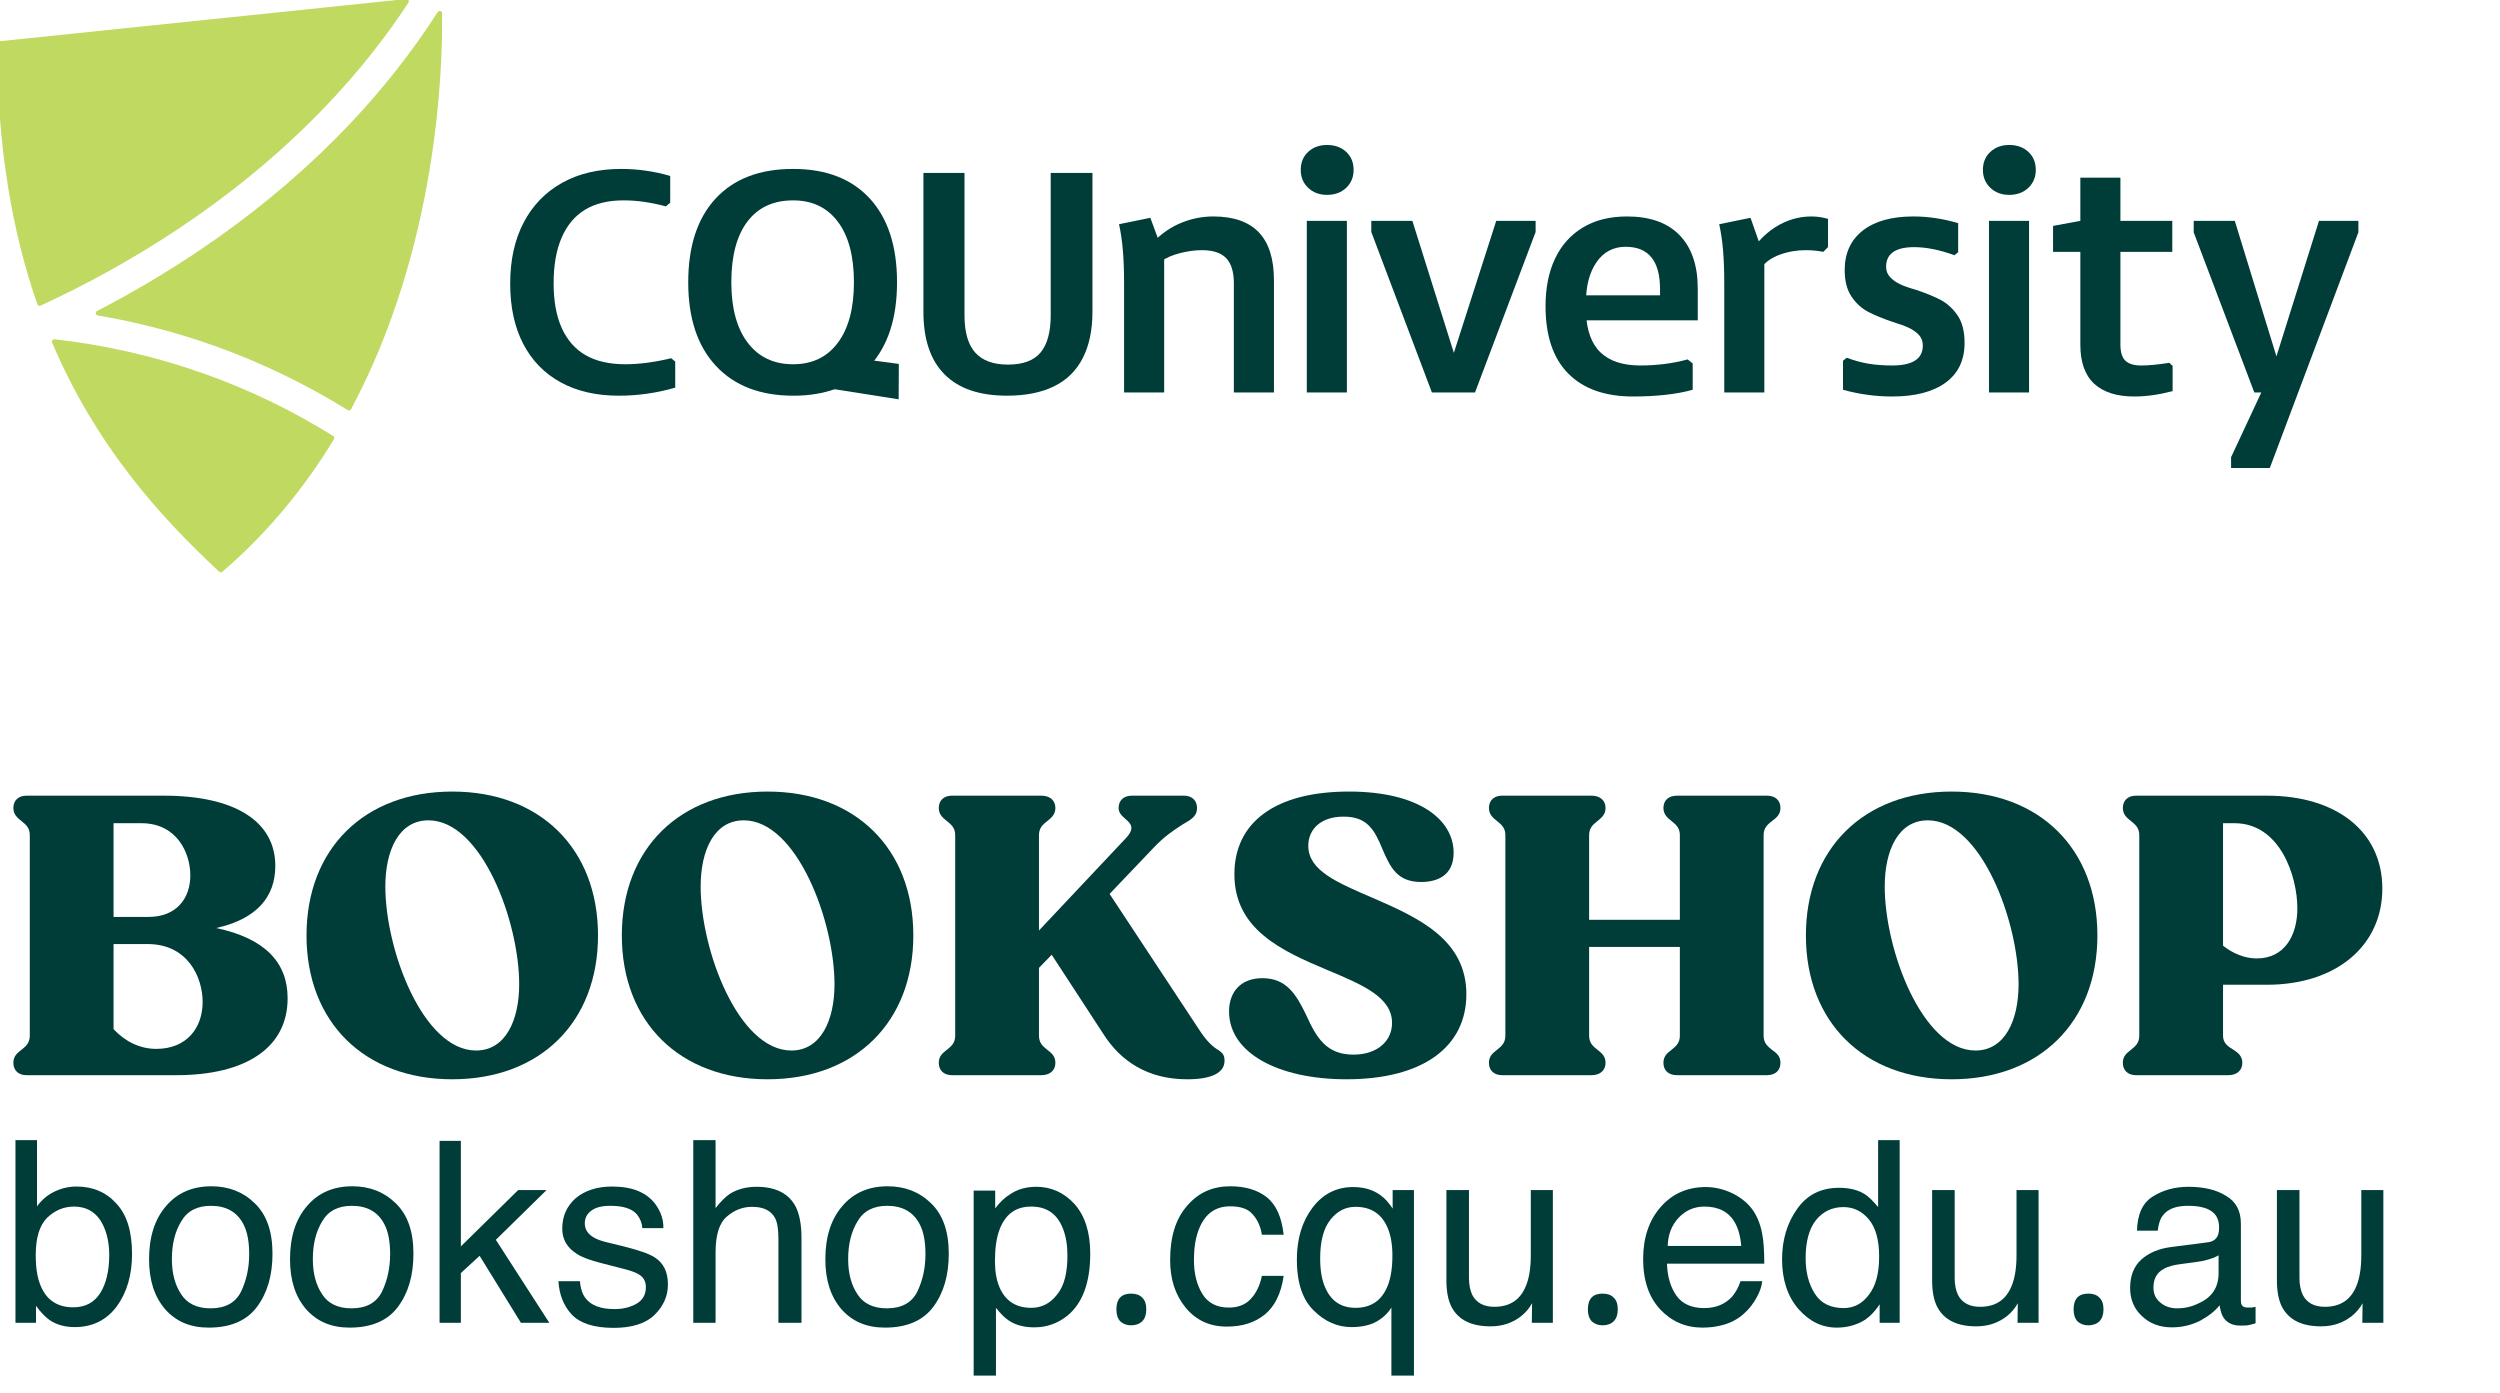 <?xml version="1.0" encoding="UTF-8" standalone="no"?>
<!DOCTYPE svg PUBLIC "-//W3C//DTD SVG 1.1//EN" "http://www.w3.org/Graphics/SVG/1.1/DTD/svg11.dtd">
<svg width="100%" height="100%" viewBox="0 0 375 209" version="1.1" xmlns="http://www.w3.org/2000/svg" xmlns:xlink="http://www.w3.org/1999/xlink" xml:space="preserve" xmlns:serif="http://www.serif.com/" style="fill-rule:evenodd;clip-rule:evenodd;stroke-linejoin:round;stroke-miterlimit:2;">
    <g transform="matrix(2.083,0,0,2.083,0,0)">
        <g id="Artboard1" transform="matrix(0.545,0,0,1.059,0,0)">
            <rect x="0" y="0" width="329.553" height="94.471" style="fill:none;"/>
            <g id="recoloured-reduced-artwork-from-guide" serif:id="recoloured reduced artwork from guide" transform="matrix(1.378,0,0,0.71,16.683,15.243)">
                <g id="reduced" transform="matrix(1.255,0,0,1.255,-749.714,-236.205)">
                    <g transform="matrix(1,0,0,1,649.425,199.557)">
                        <path d="M0,0.926L6.97,2.021L6.984,-0.681L3.856,-1.095" style="fill:rgb(0,61,56);fill-rule:nonzero;"/>
                    </g>
                    <g transform="matrix(1,0,0,1,590.589,171.163)">
                        <path d="M0,23.16C-1.894,17.727 -3.07,11.22 -3.079,3.271C-3.079,3.179 -3.009,3.101 -2.917,3.091L28.181,-0.133C28.332,-0.149 28.434,0.019 28.351,0.145C26.579,2.84 24.535,5.41 22.23,7.84C14.971,15.497 6.504,20.385 0.245,23.265C0.148,23.309 0.035,23.261 0,23.16" style="fill:rgb(191,217,97);fill-rule:nonzero;"/>
                    </g>
                    <g transform="matrix(1,0,0,1,603.373,212.141)">
                        <path d="M0,-12.504C3.416,-11.289 6.697,-9.703 9.817,-7.765C9.901,-7.713 9.928,-7.601 9.877,-7.517C7.669,-3.887 4.877,-0.423 1.348,2.598C1.278,2.658 1.174,2.656 1.107,2.594C-3.533,-1.722 -8.346,-7.103 -11.655,-14.894C-11.709,-15.021 -11.605,-15.162 -11.468,-15.147C-7.515,-14.696 -3.674,-13.812 0,-12.504" style="fill:rgb(191,217,97);fill-rule:nonzero;"/>
                    </g>
                    <g transform="matrix(1,0,0,1,614.556,171.995)">
                        <path d="M0,30.338C-0.049,30.43 -0.166,30.461 -0.254,30.406C-3.487,28.404 -6.884,26.766 -10.424,25.507C-13.311,24.48 -16.297,23.703 -19.354,23.181C-19.525,23.152 -19.561,22.925 -19.408,22.845C-13.473,19.775 -6.355,15.17 -0.093,8.566C2.456,5.879 4.698,3.026 6.624,0.027C6.72,-0.123 6.952,-0.059 6.954,0.119C7.011,4.391 6.614,17.97 0,30.338" style="fill:rgb(191,217,97);fill-rule:nonzero;"/>
                    </g>
                    <g transform="matrix(1,0,0,1,635.393,198.902)">
                        <path d="M0,-12.507C-1.191,-12.507 -2.178,-12.269 -2.961,-11.792C-3.744,-11.316 -4.339,-10.605 -4.747,-9.661C-5.156,-8.717 -5.36,-7.555 -5.36,-6.177C-5.36,-4.816 -5.152,-3.676 -4.735,-2.757C-4.318,-1.838 -3.71,-1.149 -2.91,-0.689C-2.11,-0.23 -1.097,-0 0.128,-0C1.182,-0 2.348,-0.154 3.624,-0.46L3.931,-0.205L3.931,1.786C2.518,2.195 1.08,2.399 -0.383,2.399C-2.102,2.399 -3.582,2.059 -4.824,1.378C-6.066,0.697 -7.019,-0.281 -7.683,-1.557C-8.346,-2.833 -8.678,-4.365 -8.678,-6.152C-8.678,-7.955 -8.334,-9.512 -7.645,-10.822C-6.956,-12.133 -5.977,-13.141 -4.709,-13.847C-3.442,-14.553 -1.94,-14.906 -0.204,-14.906C1.072,-14.906 2.323,-14.728 3.548,-14.37L3.548,-12.328L3.216,-12.048C2.076,-12.354 1.004,-12.507 0,-12.507" style="fill:rgb(0,61,56);fill-rule:nonzero;"/>
                    </g>
                    <g transform="matrix(1,0,0,1,651.753,188.042)">
                        <path d="M0,9.214C0.817,8.117 1.225,6.581 1.225,4.607C1.225,2.616 0.817,1.076 0,-0.013C-0.817,-1.101 -1.957,-1.646 -3.42,-1.646C-4.935,-1.646 -6.1,-1.106 -6.917,-0.025C-7.734,1.055 -8.142,2.599 -8.142,4.607C-8.142,6.581 -7.725,8.117 -6.891,9.214C-6.058,10.311 -4.901,10.86 -3.42,10.86C-1.957,10.86 -0.817,10.311 0,9.214M-9.316,10.988C-10.729,9.474 -11.435,7.347 -11.435,4.607C-11.435,1.85 -10.737,-0.281 -9.342,-1.787C-7.947,-3.293 -5.973,-4.046 -3.42,-4.046C-0.902,-4.046 1.05,-3.293 2.437,-1.787C3.824,-0.281 4.518,1.85 4.518,4.607C4.518,7.347 3.824,9.474 2.437,10.988C1.05,12.503 -0.893,13.26 -3.395,13.26C-5.93,13.26 -7.904,12.503 -9.316,10.988" style="fill:rgb(0,61,56);fill-rule:nonzero;"/>
                    </g>
                    <g transform="matrix(1,0,0,1,670.462,187.173)">
                        <path d="M0,11.257C-0.494,12.219 -1.225,12.938 -2.195,13.414C-3.165,13.89 -4.365,14.128 -5.794,14.128C-7.887,14.128 -9.474,13.588 -10.554,12.508C-11.635,11.427 -12.175,9.832 -12.175,7.722L-12.175,-2.871L-9.036,-2.871L-9.036,8.003C-9.036,9.279 -8.763,10.223 -8.219,10.836C-7.674,11.449 -6.84,11.755 -5.717,11.755C-4.561,11.755 -3.726,11.444 -3.216,10.823C-2.706,10.202 -2.45,9.262 -2.45,8.003L-2.45,-2.871L0.74,-2.871L0.74,7.722C0.74,9.118 0.493,10.296 0,11.257" style="fill:rgb(0,61,56);fill-rule:nonzero;"/>
                    </g>
                    <g transform="matrix(1,0,0,1,677.799,200.488)">
                        <path d="M0,-12.299C0.849,-12.676 1.728,-12.865 2.637,-12.865C4.181,-12.865 5.339,-12.462 6.111,-11.656C6.883,-10.849 7.269,-9.631 7.269,-8.002L7.269,0.566L4.207,0.566L4.207,-7.77C4.207,-8.628 4.014,-9.263 3.628,-9.674C3.242,-10.086 2.62,-10.292 1.763,-10.292C1.248,-10.292 0.699,-10.219 0.116,-10.073C-0.468,-9.927 -0.956,-9.717 -1.351,-9.443L-2.303,-10.524C-1.617,-11.33 -0.849,-11.921 0,-12.299M-1.119,0.566L-4.181,0.566L-4.181,-7.822C-4.181,-8.714 -4.211,-9.524 -4.271,-10.253C-4.331,-10.982 -4.43,-11.656 -4.567,-12.273L-2.174,-12.762L-1.119,-9.906L-1.119,0.566Z" style="fill:rgb(0,61,56);fill-rule:nonzero;"/>
                    </g>
                    <g transform="matrix(1,0,0,1,0,-212.053)">
                        <path d="M687.579,400.011L690.641,400.011L690.641,413.108L687.579,413.108L687.579,400.011ZM687.682,397.489C687.304,397.129 687.116,396.675 687.116,396.125C687.116,395.559 687.304,395.1 687.682,394.749C688.059,394.397 688.539,394.221 689.123,394.221C689.723,394.221 690.212,394.397 690.589,394.749C690.966,395.1 691.156,395.559 691.156,396.125C691.156,396.675 690.966,397.129 690.589,397.489C690.212,397.849 689.723,398.029 689.123,398.029C688.539,398.029 688.059,397.849 687.682,397.489" style="fill:rgb(0,61,56);fill-rule:nonzero;"/>
                    </g>
                    <g transform="matrix(1,0,0,1,705.062,201.055)">
                        <path d="M0,-13.097L0,-12.248L-4.631,0L-7.925,0L-12.556,-12.248L-12.556,-13.097L-9.417,-13.097L-5.815,-1.647L-6.69,-1.647L-3.01,-13.097L0,-13.097Z" style="fill:rgb(0,61,56);fill-rule:nonzero;"/>
                    </g>
                    <g transform="matrix(1,0,0,1,707.556,189.373)">
                        <path d="M0,10.24C-1.158,9.074 -1.737,7.358 -1.737,5.094C-1.737,3.705 -1.497,2.5 -1.016,1.479C-0.536,0.459 0.171,-0.335 1.106,-0.901C2.041,-1.467 3.169,-1.75 4.49,-1.75C6.24,-1.75 7.578,-1.274 8.504,-0.322C9.43,0.63 9.893,1.989 9.893,3.756L9.893,6.175L0.605,6.175L0.605,4.271L7.706,4.271L7.012,4.76L7.012,3.807C7.012,2.727 6.793,1.916 6.355,1.376C5.918,0.836 5.262,0.565 4.387,0.565C3.443,0.565 2.702,0.956 2.161,1.736C1.621,2.517 1.351,3.542 1.351,4.811L1.351,5.557C1.402,6.947 1.775,7.972 2.47,8.632C3.165,9.292 4.172,9.622 5.493,9.622C6.78,9.622 7.989,9.468 9.121,9.159L9.507,9.468L9.507,11.475C8.907,11.647 8.216,11.775 7.436,11.861C6.655,11.947 5.828,11.99 4.953,11.99C2.809,11.99 1.158,11.407 0,10.24" style="fill:rgb(0,61,56);fill-rule:nonzero;"/>
                    </g>
                    <g transform="matrix(1,0,0,1,723.385,200.244)">
                        <path d="M0,-11.81C0.857,-12.35 1.775,-12.621 2.753,-12.621C3.165,-12.621 3.585,-12.56 4.014,-12.44L4.014,-10.279L3.654,-9.919C3.242,-10.005 2.796,-10.048 2.316,-10.048C1.612,-10.048 0.948,-9.932 0.322,-9.7C-0.305,-9.469 -0.772,-9.138 -1.081,-8.71L-2.29,-9.327C-1.621,-10.442 -0.858,-11.27 0,-11.81M-4.001,-10.009C-4.061,-10.738 -4.16,-11.411 -4.297,-12.029L-1.904,-12.518L-1.055,-10.099L-0.849,-9.61L-0.849,0.811L-3.911,0.811L-3.911,-7.577C-3.911,-8.469 -3.941,-9.28 -4.001,-10.009" style="fill:rgb(0,61,56);fill-rule:nonzero;"/>
                    </g>
                    <g transform="matrix(1,0,0,1,735.442,198.867)">
                        <path d="M0,-8.748C-0.515,-8.851 -1.003,-8.902 -1.467,-8.902C-2.17,-8.902 -2.702,-8.778 -3.062,-8.529C-3.422,-8.28 -3.602,-7.907 -3.602,-7.41C-3.602,-7.101 -3.504,-6.839 -3.306,-6.625C-3.109,-6.411 -2.86,-6.231 -2.56,-6.085C-2.26,-5.939 -1.861,-5.797 -1.364,-5.66C-0.592,-5.403 0.043,-5.146 0.54,-4.888C1.038,-4.631 1.471,-4.241 1.84,-3.718C2.208,-3.194 2.393,-2.487 2.393,-1.595C2.393,-0.274 1.908,0.738 0.939,1.441C-0.03,2.145 -1.389,2.496 -3.139,2.496C-4.409,2.496 -5.661,2.324 -6.896,1.981L-6.896,-0.231L-6.613,-0.463C-6.012,-0.24 -5.442,-0.085 -4.902,0C-4.361,0.086 -3.774,0.129 -3.139,0.129C-1.578,0.129 -0.798,-0.377 -0.798,-1.389C-0.798,-1.715 -0.896,-1.985 -1.094,-2.2C-1.291,-2.414 -1.544,-2.594 -1.852,-2.74C-2.161,-2.885 -2.573,-3.036 -3.088,-3.19C-3.843,-3.448 -4.469,-3.705 -4.966,-3.962C-5.464,-4.22 -5.888,-4.605 -6.24,-5.12C-6.591,-5.635 -6.767,-6.312 -6.767,-7.153C-6.767,-8.439 -6.308,-9.443 -5.39,-10.163C-4.473,-10.884 -3.182,-11.244 -1.518,-11.244C-0.952,-11.244 -0.382,-11.201 0.193,-11.115C0.768,-11.029 1.338,-10.9 1.904,-10.729L1.904,-8.516L1.621,-8.285C1.055,-8.491 0.515,-8.645 0,-8.748" style="fill:rgb(0,61,56);fill-rule:nonzero;"/>
                    </g>
                    <g transform="matrix(1,0,0,1,0,-212.053)">
                        <path d="M739.7,400.011L742.762,400.011L742.762,413.108L739.7,413.108L739.7,400.011ZM739.803,397.489C739.425,397.129 739.236,396.675 739.236,396.125C739.236,395.559 739.425,395.1 739.803,394.749C740.18,394.397 740.66,394.221 741.244,394.221C741.844,394.221 742.333,394.397 742.71,394.749C743.087,395.1 743.276,395.559 743.276,396.125C743.276,396.675 743.087,397.129 742.71,397.489C742.333,397.849 741.844,398.029 741.244,398.029C740.66,398.029 740.18,397.849 739.803,397.489" style="fill:rgb(0,61,56);fill-rule:nonzero;"/>
                    </g>
                    <g transform="matrix(1,0,0,1,750.128,187.392)">
                        <path d="M0,11.244C0.257,11.484 0.652,11.604 1.184,11.604C1.784,11.604 2.504,11.536 3.345,11.398L3.602,11.63L3.602,13.56C2.556,13.834 1.578,13.971 0.669,13.971C-0.669,13.971 -1.69,13.646 -2.393,12.994C-3.096,12.342 -3.448,11.347 -3.448,10.009L-3.448,-2.727L-0.386,-2.727L-0.386,10.009C-0.386,10.592 -0.257,11.004 0,11.244M-5.532,0.952L-3.448,0.566L3.577,0.566L3.577,2.933L-5.532,2.933L-5.532,0.952Z" style="fill:rgb(0,61,56);fill-rule:nonzero;"/>
                    </g>
                    <g transform="matrix(1,0,0,1,767.923,206.818)">
                        <path d="M0,-18.86L0,-17.985L-6.767,0L-9.726,0L-9.726,-0.823L-6.947,-6.767L-6.664,-5.763L-7.951,-5.763L-12.582,-17.985L-12.582,-18.86L-9.443,-18.86L-5.841,-7.153L-6.69,-7.153L-3.01,-18.86L0,-18.86Z" style="fill:rgb(0,61,56);fill-rule:nonzero;"/>
                    </g>
                </g>
                <g transform="matrix(1.117,0,0,1.117,1.42,-10.053)">
                    <g transform="matrix(2.937,0,0,2.937,-372.724,-110.799)">
                        <g transform="matrix(12,0,0,12,122.778,65.634)">
                            <path d="M0.065,-0L0.43,-0C0.601,-0 0.701,-0.068 0.701,-0.187C0.701,-0.275 0.645,-0.333 0.527,-0.358C0.626,-0.38 0.671,-0.434 0.671,-0.509C0.671,-0.618 0.572,-0.68 0.399,-0.68L0.065,-0.68C0.046,-0.68 0.033,-0.669 0.033,-0.65C0.033,-0.634 0.043,-0.626 0.053,-0.618C0.063,-0.61 0.073,-0.602 0.073,-0.584L0.073,-0.096C0.073,-0.078 0.063,-0.07 0.053,-0.062C0.043,-0.054 0.033,-0.047 0.033,-0.03C0.033,-0.011 0.046,-0 0.065,-0ZM0.277,-0.112L0.277,-0.319L0.36,-0.319C0.458,-0.319 0.494,-0.238 0.494,-0.178C0.494,-0.116 0.456,-0.064 0.381,-0.064C0.341,-0.064 0.305,-0.082 0.277,-0.112ZM0.277,-0.385L0.277,-0.613L0.345,-0.613C0.431,-0.613 0.464,-0.541 0.464,-0.486C0.464,-0.431 0.431,-0.385 0.362,-0.385L0.277,-0.385Z" style="fill:rgb(0,61,56);fill-rule:nonzero;"/>
                        </g>
                        <g transform="matrix(12,0,0,12,131.394,65.634)">
                            <path d="M0.384,0.01C0.598,0.01 0.739,-0.129 0.739,-0.34C0.739,-0.551 0.598,-0.69 0.384,-0.69C0.17,-0.69 0.029,-0.551 0.029,-0.34C0.029,-0.129 0.17,0.01 0.384,0.01ZM0.221,-0.459C0.221,-0.547 0.254,-0.62 0.326,-0.62C0.455,-0.62 0.547,-0.375 0.547,-0.221C0.547,-0.134 0.514,-0.06 0.442,-0.06C0.313,-0.06 0.221,-0.304 0.221,-0.459Z" style="fill:rgb(0,61,56);fill-rule:nonzero;"/>
                        </g>
                        <g transform="matrix(12,0,0,12,140.61,65.634)">
                            <path d="M0.384,0.01C0.598,0.01 0.739,-0.129 0.739,-0.34C0.739,-0.551 0.598,-0.69 0.384,-0.69C0.17,-0.69 0.029,-0.551 0.029,-0.34C0.029,-0.129 0.17,0.01 0.384,0.01ZM0.221,-0.459C0.221,-0.547 0.254,-0.62 0.326,-0.62C0.455,-0.62 0.547,-0.375 0.547,-0.221C0.547,-0.134 0.514,-0.06 0.442,-0.06C0.313,-0.06 0.221,-0.304 0.221,-0.459Z" style="fill:rgb(0,61,56);fill-rule:nonzero;"/>
                        </g>
                        <g transform="matrix(12,0,0,12,149.826,65.634)">
                            <path d="M0.065,-0L0.283,-0C0.303,-0 0.317,-0.011 0.317,-0.03C0.317,-0.047 0.307,-0.054 0.297,-0.062C0.287,-0.07 0.277,-0.078 0.277,-0.096L0.277,-0.261L0.308,-0.293L0.434,-0.1C0.476,-0.034 0.542,0.01 0.638,0.01C0.7,0.01 0.729,-0.007 0.729,-0.035C0.729,-0.048 0.725,-0.054 0.714,-0.061C0.701,-0.069 0.686,-0.081 0.665,-0.114L0.449,-0.441L0.555,-0.552C0.583,-0.582 0.607,-0.597 0.627,-0.61C0.65,-0.623 0.662,-0.631 0.662,-0.65C0.662,-0.668 0.65,-0.68 0.63,-0.68L0.503,-0.68C0.483,-0.68 0.471,-0.668 0.471,-0.65C0.471,-0.638 0.479,-0.631 0.488,-0.623C0.501,-0.612 0.511,-0.601 0.49,-0.578L0.277,-0.352L0.277,-0.584C0.277,-0.602 0.287,-0.61 0.297,-0.618C0.307,-0.626 0.317,-0.634 0.317,-0.65C0.317,-0.669 0.303,-0.68 0.283,-0.68L0.065,-0.68C0.046,-0.68 0.033,-0.669 0.033,-0.65C0.033,-0.634 0.043,-0.626 0.053,-0.618C0.063,-0.61 0.073,-0.602 0.073,-0.584L0.073,-0.096C0.073,-0.078 0.063,-0.07 0.053,-0.062C0.043,-0.054 0.033,-0.047 0.033,-0.03C0.033,-0.011 0.046,-0 0.065,-0Z" style="fill:rgb(0,61,56);fill-rule:nonzero;"/>
                        </g>
                        <g transform="matrix(12,0,0,12,158.406,65.634)">
                            <path d="M0.311,0.01C0.496,0.01 0.603,-0.068 0.603,-0.197C0.603,-0.33 0.486,-0.383 0.378,-0.43C0.287,-0.469 0.218,-0.498 0.218,-0.558C0.218,-0.598 0.248,-0.629 0.304,-0.629C0.361,-0.629 0.379,-0.598 0.399,-0.549C0.418,-0.505 0.435,-0.47 0.493,-0.47C0.531,-0.47 0.572,-0.485 0.572,-0.541C0.572,-0.622 0.487,-0.69 0.317,-0.69C0.136,-0.69 0.038,-0.614 0.038,-0.489C0.038,-0.355 0.152,-0.303 0.264,-0.256C0.35,-0.22 0.422,-0.19 0.422,-0.127C0.422,-0.083 0.386,-0.05 0.328,-0.05C0.262,-0.05 0.238,-0.091 0.213,-0.146C0.188,-0.198 0.164,-0.236 0.106,-0.236C0.054,-0.236 0.025,-0.203 0.025,-0.155C0.025,-0.054 0.145,0.01 0.311,0.01Z" style="fill:rgb(0,61,56);fill-rule:nonzero;"/>
                        </g>
                        <g transform="matrix(12,0,0,12,165.906,65.634)">
                            <path d="M0.491,-0L0.71,-0C0.73,-0 0.743,-0.011 0.743,-0.03C0.743,-0.047 0.733,-0.054 0.722,-0.062C0.712,-0.07 0.702,-0.078 0.702,-0.096L0.702,-0.584C0.702,-0.602 0.712,-0.61 0.722,-0.618C0.733,-0.626 0.743,-0.634 0.743,-0.65C0.743,-0.669 0.73,-0.68 0.71,-0.68L0.491,-0.68C0.471,-0.68 0.458,-0.669 0.458,-0.65C0.458,-0.634 0.468,-0.626 0.478,-0.618C0.488,-0.61 0.498,-0.602 0.498,-0.584L0.498,-0.378L0.277,-0.378L0.277,-0.584C0.277,-0.602 0.287,-0.61 0.297,-0.618C0.307,-0.626 0.317,-0.634 0.317,-0.65C0.317,-0.669 0.303,-0.68 0.283,-0.68L0.065,-0.68C0.046,-0.68 0.033,-0.669 0.033,-0.65C0.033,-0.634 0.043,-0.626 0.053,-0.618C0.063,-0.61 0.073,-0.602 0.073,-0.584L0.073,-0.096C0.073,-0.078 0.063,-0.07 0.053,-0.062C0.043,-0.054 0.033,-0.047 0.033,-0.03C0.033,-0.011 0.046,-0 0.065,-0L0.283,-0C0.303,-0 0.317,-0.011 0.317,-0.03C0.317,-0.047 0.307,-0.054 0.297,-0.062C0.287,-0.07 0.277,-0.078 0.277,-0.096L0.277,-0.312L0.498,-0.312L0.498,-0.096C0.498,-0.078 0.488,-0.07 0.478,-0.062C0.468,-0.054 0.458,-0.047 0.458,-0.03C0.458,-0.011 0.471,-0 0.491,-0Z" style="fill:rgb(0,61,56);fill-rule:nonzero;"/>
                        </g>
                        <g transform="matrix(12,0,0,12,175.218,65.634)">
                            <path d="M0.384,0.01C0.598,0.01 0.739,-0.129 0.739,-0.34C0.739,-0.551 0.598,-0.69 0.384,-0.69C0.17,-0.69 0.029,-0.551 0.029,-0.34C0.029,-0.129 0.17,0.01 0.384,0.01ZM0.221,-0.459C0.221,-0.547 0.254,-0.62 0.326,-0.62C0.455,-0.62 0.547,-0.375 0.547,-0.221C0.547,-0.134 0.514,-0.06 0.442,-0.06C0.313,-0.06 0.221,-0.304 0.221,-0.459Z" style="fill:rgb(0,61,56);fill-rule:nonzero;"/>
                        </g>
                        <g transform="matrix(12,0,0,12,184.434,65.634)">
                            <path d="M0.065,-0L0.29,-0C0.31,-0 0.324,-0.011 0.324,-0.03C0.324,-0.047 0.313,-0.055 0.302,-0.062C0.289,-0.07 0.277,-0.078 0.277,-0.096L0.277,-0.22L0.384,-0.22C0.553,-0.22 0.665,-0.315 0.665,-0.454C0.665,-0.593 0.553,-0.68 0.384,-0.68L0.065,-0.68C0.046,-0.68 0.033,-0.669 0.033,-0.65C0.033,-0.634 0.043,-0.626 0.053,-0.618C0.063,-0.61 0.073,-0.602 0.073,-0.584L0.073,-0.096C0.073,-0.078 0.063,-0.07 0.053,-0.062C0.043,-0.054 0.033,-0.047 0.033,-0.03C0.033,-0.011 0.046,-0 0.065,-0ZM0.277,-0.315L0.277,-0.613L0.305,-0.613C0.416,-0.613 0.458,-0.484 0.458,-0.406C0.458,-0.34 0.427,-0.284 0.359,-0.284C0.33,-0.284 0.301,-0.296 0.277,-0.315Z" style="fill:rgb(0,61,56);fill-rule:nonzero;"/>
                        </g>
                    </g>
                    <g transform="matrix(1.813,0,0,1.813,-234.641,-16.171)">
                        <g transform="matrix(12,0,0,12,122.778,65.841)">
                            <path d="M0.058,-0.72L0.143,-0.72L0.143,-0.459C0.162,-0.485 0.185,-0.504 0.212,-0.517C0.239,-0.53 0.268,-0.537 0.299,-0.537C0.364,-0.537 0.417,-0.514 0.457,-0.469C0.498,-0.425 0.518,-0.359 0.518,-0.271C0.518,-0.189 0.498,-0.12 0.458,-0.065C0.418,-0.011 0.362,0.017 0.292,0.017C0.252,0.017 0.218,0.007 0.191,-0.012C0.175,-0.024 0.157,-0.042 0.139,-0.067L0.139,-0L0.058,-0L0.058,-0.72ZM0.286,-0.061C0.334,-0.061 0.369,-0.08 0.393,-0.118C0.416,-0.155 0.428,-0.205 0.428,-0.267C0.428,-0.322 0.416,-0.368 0.393,-0.404C0.369,-0.44 0.334,-0.458 0.289,-0.458C0.249,-0.458 0.213,-0.443 0.183,-0.414C0.153,-0.384 0.138,-0.335 0.138,-0.267C0.138,-0.218 0.144,-0.178 0.157,-0.147C0.18,-0.09 0.223,-0.061 0.286,-0.061Z" style="fill:rgb(0,61,56);fill-rule:nonzero;"/>
                        </g>
                        <g transform="matrix(12,0,0,12,129.452,65.841)">
                            <path d="M0.272,-0.057C0.33,-0.057 0.37,-0.079 0.392,-0.123C0.413,-0.167 0.424,-0.216 0.424,-0.27C0.424,-0.319 0.417,-0.359 0.401,-0.389C0.376,-0.437 0.333,-0.461 0.273,-0.461C0.219,-0.461 0.18,-0.441 0.156,-0.4C0.131,-0.359 0.119,-0.309 0.119,-0.251C0.119,-0.196 0.131,-0.149 0.156,-0.112C0.18,-0.075 0.219,-0.057 0.272,-0.057ZM0.275,-0.538C0.343,-0.538 0.4,-0.516 0.446,-0.471C0.493,-0.426 0.516,-0.36 0.516,-0.272C0.516,-0.188 0.496,-0.118 0.455,-0.063C0.414,-0.008 0.35,0.019 0.264,0.019C0.192,0.019 0.135,-0.005 0.092,-0.054C0.05,-0.103 0.029,-0.168 0.029,-0.25C0.029,-0.338 0.051,-0.408 0.096,-0.46C0.14,-0.512 0.2,-0.538 0.275,-0.538Z" style="fill:rgb(0,61,56);fill-rule:nonzero;"/>
                        </g>
                        <g transform="matrix(12,0,0,12,136.126,65.841)">
                            <path d="M0.272,-0.057C0.33,-0.057 0.37,-0.079 0.392,-0.123C0.413,-0.167 0.424,-0.216 0.424,-0.27C0.424,-0.319 0.417,-0.359 0.401,-0.389C0.376,-0.437 0.333,-0.461 0.273,-0.461C0.219,-0.461 0.18,-0.441 0.156,-0.4C0.131,-0.359 0.119,-0.309 0.119,-0.251C0.119,-0.196 0.131,-0.149 0.156,-0.112C0.18,-0.075 0.219,-0.057 0.272,-0.057ZM0.275,-0.538C0.343,-0.538 0.4,-0.516 0.446,-0.471C0.493,-0.426 0.516,-0.36 0.516,-0.272C0.516,-0.188 0.496,-0.118 0.455,-0.063C0.414,-0.008 0.35,0.019 0.264,0.019C0.192,0.019 0.135,-0.005 0.092,-0.054C0.05,-0.103 0.029,-0.168 0.029,-0.25C0.029,-0.338 0.051,-0.408 0.096,-0.46C0.14,-0.512 0.2,-0.538 0.275,-0.538Z" style="fill:rgb(0,61,56);fill-rule:nonzero;"/>
                        </g>
                        <g transform="matrix(12,0,0,12,142.799,65.841)">
                            <path d="M0.063,-0.717L0.147,-0.717L0.147,-0.301L0.373,-0.523L0.485,-0.523L0.285,-0.327L0.496,-0L0.384,-0L0.221,-0.264L0.147,-0.196L0.147,-0L0.063,-0L0.063,-0.717Z" style="fill:rgb(0,61,56);fill-rule:nonzero;"/>
                        </g>
                        <g transform="matrix(12,0,0,12,148.799,65.841)">
                            <path d="M0.117,-0.164C0.119,-0.135 0.127,-0.112 0.139,-0.097C0.161,-0.068 0.199,-0.054 0.254,-0.054C0.286,-0.054 0.315,-0.061 0.34,-0.075C0.365,-0.09 0.377,-0.111 0.377,-0.141C0.377,-0.164 0.367,-0.181 0.347,-0.192C0.334,-0.2 0.309,-0.208 0.272,-0.217L0.202,-0.235C0.158,-0.246 0.125,-0.258 0.104,-0.272C0.066,-0.296 0.047,-0.329 0.047,-0.371C0.047,-0.42 0.065,-0.46 0.1,-0.491C0.136,-0.521 0.184,-0.537 0.244,-0.537C0.323,-0.537 0.38,-0.514 0.415,-0.467C0.436,-0.438 0.447,-0.406 0.446,-0.373L0.363,-0.373C0.362,-0.392 0.355,-0.41 0.342,-0.427C0.322,-0.45 0.287,-0.461 0.237,-0.461C0.204,-0.461 0.179,-0.455 0.162,-0.442C0.145,-0.43 0.136,-0.413 0.136,-0.392C0.136,-0.369 0.147,-0.351 0.17,-0.337C0.183,-0.329 0.202,-0.322 0.228,-0.316L0.286,-0.302C0.349,-0.286 0.391,-0.272 0.413,-0.257C0.447,-0.235 0.464,-0.2 0.464,-0.151C0.464,-0.105 0.446,-0.065 0.411,-0.031C0.376,0.003 0.322,0.02 0.25,0.02C0.172,0.02 0.117,0.002 0.084,-0.033C0.052,-0.068 0.035,-0.112 0.032,-0.164L0.117,-0.164Z" style="fill:rgb(0,61,56);fill-rule:nonzero;"/>
                        </g>
                        <g transform="matrix(12,0,0,12,154.799,65.841)">
                            <path d="M0.064,-0.72L0.152,-0.72L0.152,-0.452C0.173,-0.479 0.192,-0.497 0.208,-0.508C0.237,-0.526 0.272,-0.536 0.314,-0.536C0.39,-0.536 0.442,-0.509 0.469,-0.456C0.483,-0.427 0.491,-0.387 0.491,-0.335L0.491,-0L0.4,-0L0.4,-0.33C0.4,-0.368 0.396,-0.396 0.386,-0.414C0.37,-0.443 0.34,-0.457 0.296,-0.457C0.259,-0.457 0.226,-0.444 0.197,-0.419C0.167,-0.394 0.152,-0.347 0.152,-0.277L0.152,-0L0.064,-0L0.064,-0.72Z" style="fill:rgb(0,61,56);fill-rule:nonzero;"/>
                        </g>
                        <g transform="matrix(12,0,0,12,161.473,65.841)">
                            <path d="M0.272,-0.057C0.33,-0.057 0.37,-0.079 0.392,-0.123C0.413,-0.167 0.424,-0.216 0.424,-0.27C0.424,-0.319 0.417,-0.359 0.401,-0.389C0.376,-0.437 0.333,-0.461 0.273,-0.461C0.219,-0.461 0.18,-0.441 0.156,-0.4C0.131,-0.359 0.119,-0.309 0.119,-0.251C0.119,-0.196 0.131,-0.149 0.156,-0.112C0.18,-0.075 0.219,-0.057 0.272,-0.057ZM0.275,-0.538C0.343,-0.538 0.4,-0.516 0.446,-0.471C0.493,-0.426 0.516,-0.36 0.516,-0.272C0.516,-0.188 0.496,-0.118 0.455,-0.063C0.414,-0.008 0.35,0.019 0.264,0.019C0.192,0.019 0.135,-0.005 0.092,-0.054C0.05,-0.103 0.029,-0.168 0.029,-0.25C0.029,-0.338 0.051,-0.408 0.096,-0.46C0.14,-0.512 0.2,-0.538 0.275,-0.538Z" style="fill:rgb(0,61,56);fill-rule:nonzero;"/>
                        </g>
                        <g transform="matrix(12,0,0,12,168.147,65.841)">
                            <path d="M0.285,-0.059C0.326,-0.059 0.36,-0.076 0.387,-0.111C0.415,-0.145 0.428,-0.196 0.428,-0.265C0.428,-0.306 0.422,-0.342 0.41,-0.372C0.387,-0.43 0.346,-0.458 0.285,-0.458C0.224,-0.458 0.183,-0.428 0.16,-0.367C0.148,-0.335 0.142,-0.293 0.142,-0.243C0.142,-0.203 0.148,-0.168 0.16,-0.14C0.183,-0.086 0.225,-0.059 0.285,-0.059ZM0.058,-0.521L0.143,-0.521L0.143,-0.451C0.161,-0.475 0.18,-0.493 0.201,-0.506C0.23,-0.526 0.265,-0.536 0.305,-0.536C0.364,-0.536 0.415,-0.513 0.456,-0.468C0.497,-0.422 0.518,-0.357 0.518,-0.273C0.518,-0.159 0.488,-0.078 0.429,-0.029C0.391,0.002 0.347,0.018 0.297,0.018C0.257,0.018 0.224,0.009 0.198,-0.008C0.182,-0.018 0.165,-0.035 0.146,-0.059L0.146,0.208L0.058,0.208L0.058,-0.521Z" style="fill:rgb(0,61,56);fill-rule:nonzero;"/>
                        </g>
                        <g transform="matrix(12,0,0,12,174.821,65.841)">
                            <path d="M0.123,-0.115C0.142,-0.115 0.157,-0.11 0.167,-0.099C0.178,-0.089 0.183,-0.073 0.183,-0.053C0.183,-0.033 0.178,-0.017 0.167,-0.006C0.157,0.004 0.142,0.01 0.123,0.01C0.105,0.01 0.091,0.004 0.08,-0.006C0.07,-0.017 0.065,-0.033 0.065,-0.053C0.065,-0.074 0.07,-0.089 0.08,-0.1C0.09,-0.11 0.104,-0.115 0.123,-0.115Z" style="fill:rgb(0,61,56);fill-rule:nonzero;"/>
                        </g>
                        <g transform="matrix(12,0,0,12,177.798,65.841)">
                            <path d="M0.266,-0.538C0.325,-0.538 0.373,-0.524 0.41,-0.495C0.447,-0.466 0.469,-0.417 0.477,-0.347L0.391,-0.347C0.386,-0.379 0.374,-0.406 0.355,-0.427C0.337,-0.449 0.307,-0.459 0.266,-0.459C0.21,-0.459 0.17,-0.432 0.146,-0.377C0.13,-0.342 0.123,-0.298 0.123,-0.246C0.123,-0.194 0.134,-0.15 0.156,-0.114C0.178,-0.078 0.213,-0.06 0.26,-0.06C0.297,-0.06 0.326,-0.071 0.347,-0.094C0.368,-0.116 0.383,-0.146 0.391,-0.185L0.477,-0.185C0.467,-0.116 0.442,-0.065 0.403,-0.033C0.364,-0.001 0.314,0.015 0.253,0.015C0.185,0.015 0.131,-0.01 0.09,-0.06C0.049,-0.11 0.029,-0.172 0.029,-0.247C0.029,-0.339 0.051,-0.41 0.096,-0.461C0.14,-0.513 0.197,-0.538 0.266,-0.538Z" style="fill:rgb(0,61,56);fill-rule:nonzero;"/>
                        </g>
                        <g transform="matrix(12,0,0,12,183.798,65.841)">
                            <path d="M0.121,-0.254C0.121,-0.209 0.127,-0.171 0.14,-0.141C0.163,-0.086 0.203,-0.059 0.261,-0.059C0.322,-0.059 0.364,-0.088 0.387,-0.145C0.4,-0.177 0.406,-0.217 0.406,-0.266C0.406,-0.311 0.399,-0.349 0.385,-0.379C0.361,-0.431 0.32,-0.457 0.26,-0.457C0.222,-0.457 0.189,-0.441 0.162,-0.407C0.135,-0.374 0.121,-0.323 0.121,-0.254ZM0.251,-0.535C0.294,-0.535 0.331,-0.524 0.36,-0.502C0.377,-0.49 0.392,-0.473 0.407,-0.45L0.407,-0.523L0.491,-0.523L0.491,0.208L0.402,0.208L0.402,-0.06C0.388,-0.037 0.367,-0.018 0.342,-0.004C0.316,0.01 0.283,0.017 0.245,0.017C0.189,0.017 0.139,-0.005 0.095,-0.049C0.051,-0.092 0.029,-0.159 0.029,-0.248C0.029,-0.332 0.05,-0.4 0.091,-0.454C0.132,-0.508 0.186,-0.535 0.251,-0.535Z" style="fill:rgb(0,61,56);fill-rule:nonzero;"/>
                        </g>
                        <g transform="matrix(12,0,0,12,190.471,65.841)">
                            <path d="M0.152,-0.523L0.152,-0.176C0.152,-0.149 0.157,-0.127 0.165,-0.11C0.181,-0.079 0.21,-0.063 0.252,-0.063C0.314,-0.063 0.355,-0.091 0.377,-0.146C0.389,-0.175 0.396,-0.215 0.396,-0.266L0.396,-0.523L0.483,-0.523L0.483,-0L0.4,-0L0.401,-0.077C0.39,-0.057 0.376,-0.041 0.359,-0.027C0.325,0 0.285,0.014 0.237,0.014C0.162,0.014 0.111,-0.011 0.084,-0.061C0.07,-0.087 0.063,-0.123 0.063,-0.167L0.063,-0.523L0.152,-0.523Z" style="fill:rgb(0,61,56);fill-rule:nonzero;"/>
                        </g>
                        <g transform="matrix(12,0,0,12,197.145,65.841)">
                            <path d="M0.123,-0.115C0.142,-0.115 0.157,-0.11 0.167,-0.099C0.178,-0.089 0.183,-0.073 0.183,-0.053C0.183,-0.033 0.178,-0.017 0.167,-0.006C0.157,0.004 0.142,0.01 0.123,0.01C0.105,0.01 0.091,0.004 0.08,-0.006C0.07,-0.017 0.065,-0.033 0.065,-0.053C0.065,-0.074 0.07,-0.089 0.08,-0.1C0.09,-0.11 0.104,-0.115 0.123,-0.115Z" style="fill:rgb(0,61,56);fill-rule:nonzero;"/>
                        </g>
                        <g transform="matrix(12,0,0,12,200.122,65.841)">
                            <path d="M0.282,-0.535C0.319,-0.535 0.355,-0.526 0.39,-0.509C0.425,-0.491 0.451,-0.469 0.47,-0.441C0.487,-0.415 0.499,-0.384 0.505,-0.349C0.51,-0.325 0.513,-0.286 0.513,-0.233L0.129,-0.233C0.131,-0.18 0.144,-0.138 0.167,-0.106C0.19,-0.074 0.227,-0.058 0.276,-0.058C0.322,-0.058 0.358,-0.073 0.386,-0.103C0.401,-0.121 0.412,-0.141 0.419,-0.164L0.505,-0.164C0.503,-0.145 0.496,-0.123 0.483,-0.1C0.47,-0.076 0.455,-0.057 0.439,-0.042C0.413,-0.016 0.38,0.002 0.34,0.011C0.319,0.016 0.295,0.019 0.269,0.019C0.203,0.019 0.148,-0.005 0.103,-0.052C0.058,-0.1 0.035,-0.166 0.035,-0.251C0.035,-0.335 0.058,-0.404 0.104,-0.456C0.149,-0.508 0.209,-0.535 0.282,-0.535ZM0.422,-0.303C0.419,-0.341 0.41,-0.372 0.397,-0.395C0.373,-0.437 0.333,-0.458 0.277,-0.458C0.236,-0.458 0.203,-0.443 0.175,-0.414C0.148,-0.385 0.133,-0.348 0.132,-0.303L0.422,-0.303Z" style="fill:rgb(0,61,56);fill-rule:nonzero;"/>
                        </g>
                        <g transform="matrix(12,0,0,12,206.796,65.841)">
                            <path d="M0.12,-0.255C0.12,-0.199 0.132,-0.153 0.156,-0.115C0.18,-0.077 0.218,-0.058 0.27,-0.058C0.311,-0.058 0.344,-0.076 0.37,-0.111C0.397,-0.146 0.41,-0.196 0.41,-0.261C0.41,-0.327 0.396,-0.376 0.369,-0.408C0.342,-0.44 0.309,-0.456 0.269,-0.456C0.225,-0.456 0.189,-0.439 0.161,-0.405C0.134,-0.371 0.12,-0.321 0.12,-0.255ZM0.252,-0.532C0.292,-0.532 0.326,-0.524 0.353,-0.507C0.369,-0.497 0.386,-0.48 0.406,-0.456L0.406,-0.72L0.491,-0.72L0.491,-0L0.412,-0L0.412,-0.073C0.391,-0.041 0.367,-0.017 0.339,-0.003C0.311,0.011 0.279,0.019 0.243,0.019C0.184,0.019 0.134,-0.006 0.091,-0.055C0.049,-0.104 0.027,-0.169 0.027,-0.25C0.027,-0.327 0.047,-0.393 0.086,-0.448C0.125,-0.504 0.18,-0.532 0.252,-0.532Z" style="fill:rgb(0,61,56);fill-rule:nonzero;"/>
                        </g>
                        <g transform="matrix(12,0,0,12,213.469,65.841)">
                            <path d="M0.152,-0.523L0.152,-0.176C0.152,-0.149 0.157,-0.127 0.165,-0.11C0.181,-0.079 0.21,-0.063 0.252,-0.063C0.314,-0.063 0.355,-0.091 0.377,-0.146C0.389,-0.175 0.396,-0.215 0.396,-0.266L0.396,-0.523L0.483,-0.523L0.483,-0L0.4,-0L0.401,-0.077C0.39,-0.057 0.376,-0.041 0.359,-0.027C0.325,0 0.285,0.014 0.237,0.014C0.162,0.014 0.111,-0.011 0.084,-0.061C0.07,-0.087 0.063,-0.123 0.063,-0.167L0.063,-0.523L0.152,-0.523Z" style="fill:rgb(0,61,56);fill-rule:nonzero;"/>
                        </g>
                        <g transform="matrix(12,0,0,12,220.143,65.841)">
                            <path d="M0.123,-0.115C0.142,-0.115 0.157,-0.11 0.167,-0.099C0.178,-0.089 0.183,-0.073 0.183,-0.053C0.183,-0.033 0.178,-0.017 0.167,-0.006C0.157,0.004 0.142,0.01 0.123,0.01C0.105,0.01 0.091,0.004 0.08,-0.006C0.07,-0.017 0.065,-0.033 0.065,-0.053C0.065,-0.074 0.07,-0.089 0.08,-0.1C0.09,-0.11 0.104,-0.115 0.123,-0.115Z" style="fill:rgb(0,61,56);fill-rule:nonzero;"/>
                        </g>
                        <g transform="matrix(12,0,0,12,223.12,65.841)">
                            <path d="M0.132,-0.139C0.132,-0.114 0.141,-0.094 0.16,-0.079C0.178,-0.064 0.2,-0.057 0.226,-0.057C0.257,-0.057 0.286,-0.064 0.315,-0.079C0.364,-0.102 0.389,-0.141 0.389,-0.195L0.389,-0.266C0.378,-0.259 0.364,-0.254 0.347,-0.249C0.33,-0.244 0.314,-0.241 0.297,-0.239L0.244,-0.232C0.212,-0.228 0.188,-0.222 0.172,-0.212C0.145,-0.197 0.132,-0.173 0.132,-0.139ZM0.345,-0.317C0.365,-0.319 0.378,-0.328 0.385,-0.342C0.389,-0.35 0.391,-0.361 0.391,-0.376C0.391,-0.406 0.38,-0.428 0.359,-0.441C0.338,-0.455 0.307,-0.461 0.268,-0.461C0.222,-0.461 0.189,-0.449 0.17,-0.424C0.159,-0.411 0.152,-0.39 0.149,-0.363L0.067,-0.363C0.069,-0.428 0.089,-0.473 0.13,-0.498C0.17,-0.523 0.216,-0.536 0.27,-0.536C0.331,-0.536 0.381,-0.524 0.419,-0.5C0.458,-0.477 0.477,-0.441 0.477,-0.391L0.477,-0.09C0.477,-0.081 0.478,-0.073 0.482,-0.068C0.486,-0.062 0.494,-0.06 0.506,-0.06C0.51,-0.06 0.514,-0.06 0.519,-0.06C0.524,-0.061 0.529,-0.062 0.535,-0.063L0.535,0.002C0.521,0.006 0.511,0.009 0.503,0.01C0.496,0.011 0.486,0.011 0.474,0.011C0.444,0.011 0.422,0 0.408,-0.021C0.401,-0.032 0.396,-0.049 0.393,-0.069C0.375,-0.046 0.349,-0.026 0.316,-0.008C0.282,0.009 0.245,0.018 0.205,0.018C0.157,0.018 0.117,0.003 0.086,-0.027C0.055,-0.056 0.04,-0.093 0.04,-0.137C0.04,-0.186 0.055,-0.223 0.085,-0.25C0.116,-0.277 0.155,-0.293 0.205,-0.299L0.345,-0.317Z" style="fill:rgb(0,61,56);fill-rule:nonzero;"/>
                        </g>
                        <g transform="matrix(12,0,0,12,229.794,65.841)">
                            <path d="M0.152,-0.523L0.152,-0.176C0.152,-0.149 0.157,-0.127 0.165,-0.11C0.181,-0.079 0.21,-0.063 0.252,-0.063C0.314,-0.063 0.355,-0.091 0.377,-0.146C0.389,-0.175 0.396,-0.215 0.396,-0.266L0.396,-0.523L0.483,-0.523L0.483,-0L0.4,-0L0.401,-0.077C0.39,-0.057 0.376,-0.041 0.359,-0.027C0.325,0 0.285,0.014 0.237,0.014C0.162,0.014 0.111,-0.011 0.084,-0.061C0.07,-0.087 0.063,-0.123 0.063,-0.167L0.063,-0.523L0.152,-0.523Z" style="fill:rgb(0,61,56);fill-rule:nonzero;"/>
                        </g>
                    </g>
                </g>
            </g>
        </g>
    </g>
</svg>
